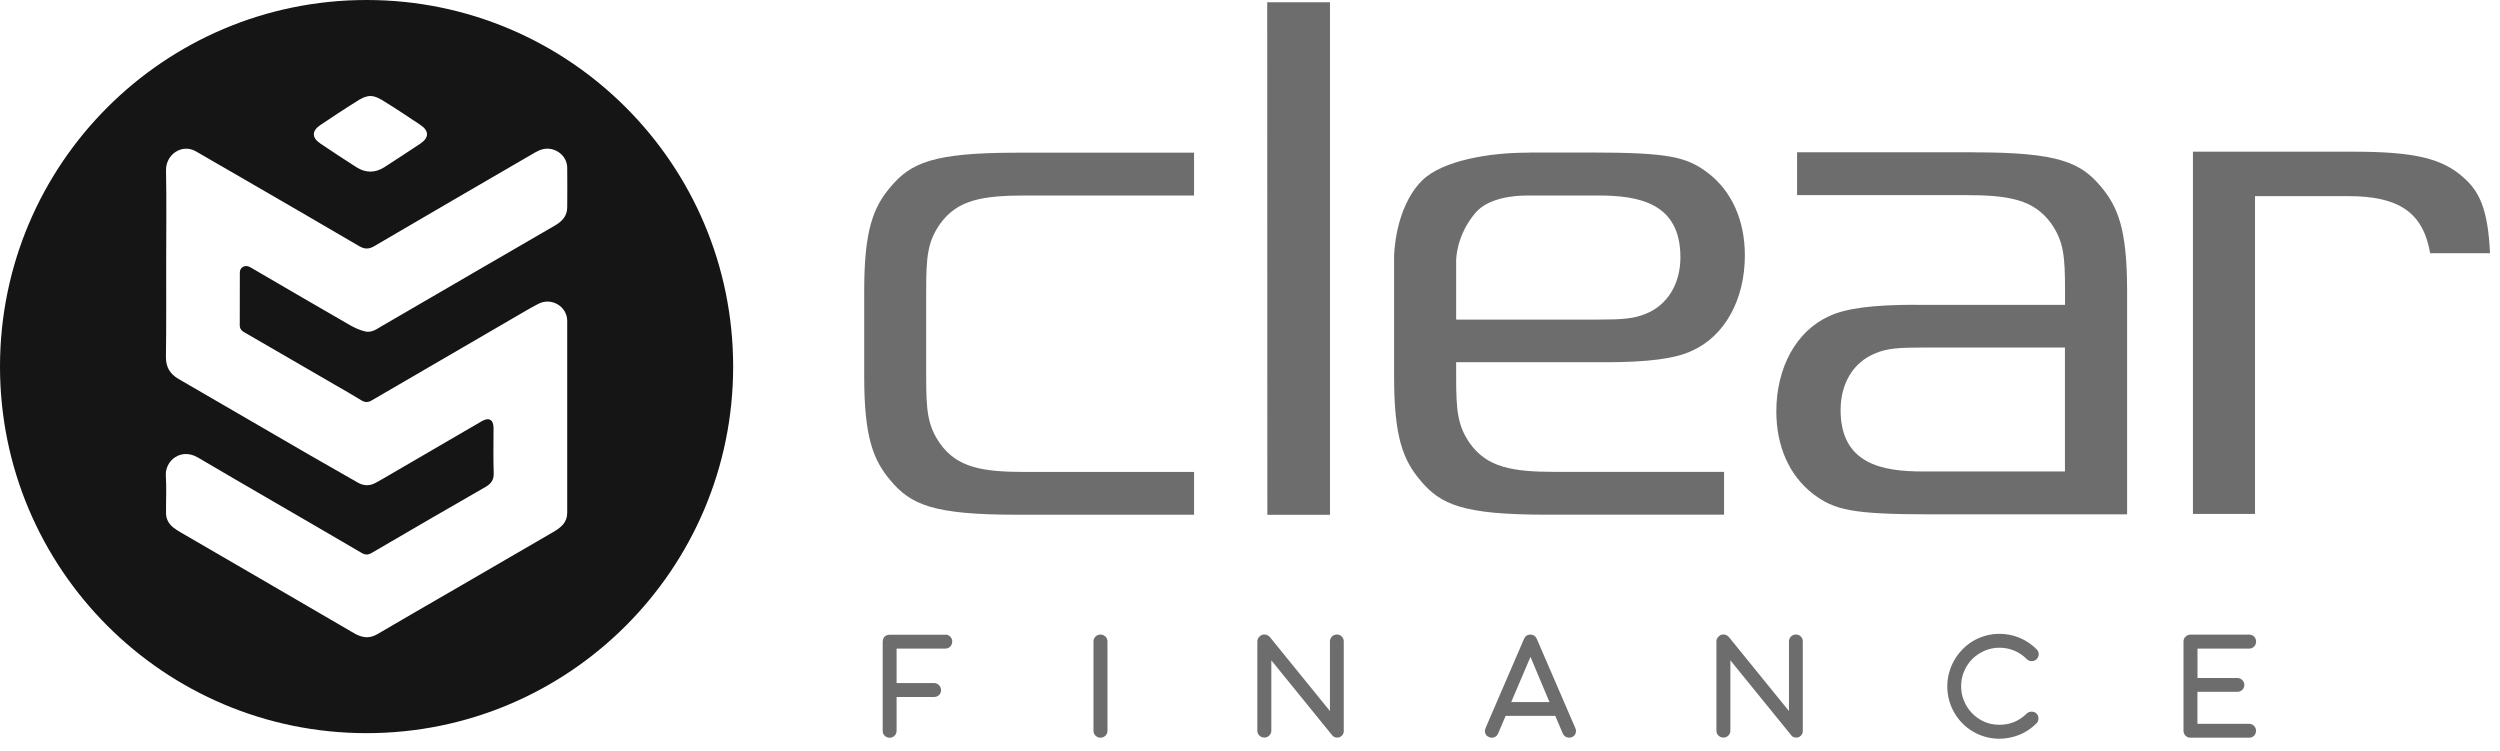 <svg width="183" height="55" viewBox="0 0 183 55" fill="none" xmlns="http://www.w3.org/2000/svg">
<g clip-path="url(#clip0_396_10992)">
<path d="M69.201 46.453C69.344 46.453 69.46 46.504 69.558 46.602C69.653 46.7 69.704 46.82 69.704 46.962C69.704 47.104 69.656 47.231 69.558 47.328C69.46 47.426 69.344 47.477 69.201 47.477H65.631V49.999H68.37C68.516 49.999 68.639 50.052 68.737 50.153C68.835 50.258 68.885 50.381 68.885 50.523C68.885 50.665 68.835 50.782 68.737 50.877C68.639 50.972 68.516 51.019 68.37 51.019H65.631V53.5C65.631 53.642 65.58 53.759 65.479 53.857C65.378 53.955 65.261 54.002 65.122 54.002C65.052 54.002 64.983 53.989 64.923 53.964C64.86 53.939 64.806 53.904 64.759 53.857C64.711 53.809 64.677 53.759 64.651 53.699C64.626 53.639 64.613 53.572 64.613 53.503V46.949C64.616 46.896 64.629 46.839 64.645 46.782C64.664 46.725 64.692 46.671 64.733 46.627C64.774 46.58 64.825 46.542 64.888 46.51C64.951 46.478 65.03 46.463 65.125 46.463H69.205L69.201 46.453Z" fill="#6D6D6D"/>
<path d="M81.067 53.497C81.067 53.639 81.016 53.756 80.915 53.854C80.814 53.948 80.697 53.999 80.558 53.999C80.419 53.999 80.296 53.952 80.195 53.854C80.094 53.756 80.043 53.639 80.043 53.497V46.953C80.043 46.81 80.094 46.693 80.195 46.595C80.296 46.498 80.416 46.45 80.558 46.45C80.7 46.45 80.814 46.498 80.915 46.595C81.016 46.69 81.067 46.81 81.067 46.953V53.497Z" fill="#6D6D6D"/>
<path d="M98.37 53.497C98.37 53.588 98.347 53.67 98.306 53.743C98.265 53.819 98.208 53.876 98.139 53.92C98.079 53.964 98.012 53.986 97.933 53.99C97.93 53.99 97.924 53.99 97.921 53.99C97.918 53.99 97.911 53.99 97.908 53.99H97.854C97.706 53.986 97.586 53.923 97.501 53.8L97.475 53.772L93.061 48.337V53.487C93.061 53.629 93.01 53.746 92.909 53.844C92.808 53.942 92.691 53.99 92.552 53.99C92.413 53.99 92.29 53.942 92.189 53.844C92.088 53.749 92.037 53.629 92.037 53.487V46.962C92.037 46.817 92.088 46.7 92.186 46.608C92.23 46.558 92.28 46.517 92.341 46.488C92.4 46.46 92.47 46.444 92.552 46.444C92.71 46.444 92.846 46.51 92.96 46.64L97.352 52.049V46.946C97.352 46.877 97.365 46.81 97.393 46.75C97.421 46.69 97.456 46.637 97.501 46.592C97.545 46.548 97.599 46.513 97.662 46.485C97.725 46.46 97.791 46.447 97.861 46.447C98.006 46.447 98.126 46.498 98.221 46.596C98.316 46.694 98.363 46.81 98.363 46.949V53.493L98.37 53.497Z" fill="#6D6D6D"/>
<path d="M113.838 52.4H110.214L109.664 53.689C109.636 53.756 109.598 53.812 109.55 53.86C109.5 53.907 109.446 53.942 109.383 53.967C109.32 53.993 109.253 54.002 109.187 53.999C109.117 53.999 109.051 53.98 108.985 53.948C108.852 53.895 108.764 53.803 108.723 53.673C108.681 53.547 108.691 53.414 108.748 53.282L111.56 46.763C111.604 46.662 111.664 46.583 111.747 46.529C111.829 46.475 111.92 46.45 112.028 46.45C112.135 46.45 112.22 46.475 112.303 46.529C112.385 46.583 112.445 46.659 112.489 46.757L115.308 53.282C115.368 53.411 115.377 53.541 115.336 53.67C115.295 53.8 115.213 53.892 115.083 53.948C114.951 54.008 114.818 54.012 114.685 53.964C114.552 53.917 114.458 53.825 114.394 53.689L113.845 52.4H113.838ZM110.622 51.389H113.421L112.031 48.084L110.622 51.389Z" fill="#6D6D6D"/>
<path d="M131.97 53.497C131.97 53.588 131.948 53.67 131.907 53.743C131.866 53.819 131.809 53.876 131.739 53.92C131.679 53.964 131.613 53.986 131.534 53.99C131.531 53.99 131.524 53.99 131.521 53.99C131.518 53.99 131.512 53.99 131.508 53.99H131.455C131.306 53.986 131.186 53.923 131.101 53.8L131.079 53.772L126.664 48.337V53.487C126.664 53.629 126.614 53.746 126.513 53.844C126.412 53.942 126.295 53.99 126.156 53.99C126.017 53.99 125.893 53.942 125.792 53.844C125.691 53.749 125.641 53.629 125.641 53.487V46.962C125.641 46.817 125.691 46.7 125.789 46.608C125.833 46.558 125.884 46.517 125.941 46.488C126.001 46.46 126.07 46.444 126.153 46.444C126.311 46.444 126.446 46.51 126.56 46.64L130.952 52.049V46.946C130.952 46.877 130.965 46.81 130.993 46.75C131.022 46.69 131.057 46.637 131.101 46.592C131.145 46.548 131.199 46.513 131.262 46.485C131.325 46.456 131.392 46.447 131.461 46.447C131.606 46.447 131.727 46.498 131.821 46.596C131.916 46.694 131.964 46.81 131.964 46.949V53.493L131.97 53.497Z" fill="#6D6D6D"/>
<path d="M149.085 47.537C149.183 47.635 149.234 47.752 149.234 47.888C149.234 48.024 149.183 48.144 149.085 48.245C148.987 48.343 148.867 48.393 148.725 48.397C148.583 48.397 148.463 48.349 148.365 48.251C148.08 47.967 147.767 47.758 147.426 47.619C147.082 47.48 146.728 47.414 146.361 47.414C145.976 47.414 145.612 47.486 145.271 47.635C144.93 47.783 144.633 47.983 144.377 48.235C144.121 48.488 143.922 48.785 143.777 49.13C143.628 49.471 143.555 49.841 143.555 50.232C143.555 50.624 143.625 50.969 143.767 51.307C143.909 51.648 144.102 51.945 144.352 52.204C144.598 52.463 144.892 52.669 145.233 52.824C145.574 52.975 145.944 53.054 146.345 53.054C146.715 53.057 147.069 52.994 147.407 52.861C147.745 52.729 148.061 52.52 148.355 52.233C148.403 52.185 148.456 52.151 148.519 52.128C148.583 52.103 148.646 52.094 148.712 52.094C148.779 52.094 148.842 52.103 148.905 52.125C148.968 52.147 149.022 52.182 149.069 52.23C149.12 52.277 149.158 52.334 149.18 52.397C149.205 52.463 149.215 52.526 149.215 52.593C149.215 52.659 149.202 52.719 149.18 52.782C149.158 52.843 149.12 52.896 149.076 52.944C148.69 53.329 148.264 53.614 147.796 53.797C147.328 53.98 146.842 54.075 146.339 54.075C145.988 54.075 145.653 54.027 145.328 53.936C145.003 53.844 144.702 53.715 144.421 53.55C144.14 53.386 143.884 53.187 143.653 52.953C143.423 52.719 143.224 52.46 143.059 52.176C142.895 51.891 142.765 51.585 142.677 51.263C142.588 50.94 142.541 50.599 142.541 50.245C142.541 49.891 142.585 49.578 142.671 49.259C142.756 48.94 142.879 48.637 143.04 48.352C143.201 48.068 143.394 47.806 143.622 47.566C143.849 47.325 144.105 47.12 144.39 46.946C144.674 46.772 144.984 46.64 145.315 46.542C145.647 46.444 146.001 46.396 146.374 46.396C146.87 46.396 147.35 46.491 147.818 46.681C148.286 46.87 148.709 47.158 149.091 47.537H149.085Z" fill="#6D6D6D"/>
<path d="M160.303 53.999C160.167 53.986 160.053 53.933 159.965 53.838C159.876 53.743 159.832 53.626 159.832 53.487V46.962C159.832 46.817 159.883 46.697 159.987 46.599C160.091 46.501 160.211 46.453 160.353 46.453H164.644C164.787 46.453 164.904 46.504 165.002 46.602C165.096 46.7 165.147 46.82 165.147 46.962C165.147 47.104 165.1 47.224 165.002 47.325C164.907 47.426 164.787 47.477 164.644 47.477H160.856V49.629H163.779C163.848 49.629 163.915 49.642 163.975 49.67C164.035 49.698 164.088 49.736 164.136 49.781C164.183 49.828 164.218 49.882 164.246 49.942C164.272 50.002 164.284 50.068 164.284 50.138C164.284 50.28 164.234 50.397 164.136 50.495C164.038 50.59 163.918 50.64 163.776 50.64H160.853V52.981H164.641C164.711 52.981 164.777 52.994 164.837 53.023C164.897 53.051 164.951 53.089 164.995 53.133C165.039 53.181 165.074 53.234 165.103 53.294C165.128 53.354 165.141 53.421 165.141 53.49C165.141 53.636 165.093 53.759 164.995 53.857C164.9 53.955 164.78 54.002 164.638 53.999H160.3H160.303Z" fill="#6D6D6D"/>
<path d="M92.769 37.685H97.354V0.165H92.76L92.769 37.685Z" fill="#6D6D6D"/>
<path d="M144.534 11.148H131.547V14.283H143.89C147.049 14.283 148.882 14.605 150.146 16.359C151.072 17.68 151.16 18.802 151.16 21.269V22.318H140.193V22.309C137.09 22.309 135.083 22.574 133.895 23.143C131.503 24.218 130.027 26.884 130.027 30.12C130.027 32.683 130.988 34.825 132.729 36.165C134.29 37.334 135.541 37.65 141.371 37.65H155.704V21.257C155.704 16.782 155.031 15.136 153.78 13.651C152.298 11.891 150.683 11.152 144.544 11.152L144.534 11.148ZM151.154 34.512H140.771C137.788 34.512 134.732 33.978 134.732 30.009C134.732 28.044 135.683 26.502 137.273 25.864C138.148 25.5 138.916 25.44 140.771 25.44H151.154V34.512Z" fill="#6D6D6D"/>
<path d="M117.552 26.515C120.658 26.515 122.659 26.246 123.85 25.677C126.248 24.606 127.724 21.936 127.724 18.694C127.724 16.131 126.766 13.992 125.019 12.656C123.464 11.486 122.207 11.164 116.377 11.164H111.966C111.931 11.177 111.855 11.177 111.719 11.177C109.144 11.177 105.599 11.714 104.085 13.224C102.082 15.234 102.047 18.735 102.047 18.77V27.567C102.047 32.035 102.72 33.681 103.971 35.166C105.456 36.939 107.068 37.675 113.211 37.675H126.201V34.541H113.858C110.699 34.541 108.866 34.218 107.602 32.462C106.679 31.138 106.591 30.019 106.591 27.567V26.512H117.555L117.552 26.515ZM106.588 19.14C106.588 18.959 106.603 17.231 108 15.582C108.942 14.479 110.797 14.311 111.82 14.311H116.971C119.957 14.311 123.006 14.849 123.006 18.827C123.006 20.786 122.061 22.328 120.469 22.969C119.597 23.326 118.794 23.393 116.968 23.393H106.591V19.14H106.588Z" fill="#6D6D6D"/>
<path d="M180.364 13.025C178.787 11.591 176.737 11.104 172.256 11.104H160.523V37.618H165.067V14.356H171.902C175.586 14.362 177.372 15.537 177.887 18.536H182.27C182.118 15.247 181.457 13.999 180.361 13.025H180.364Z" fill="#6D6D6D"/>
<path d="M65.184 13.686C63.933 15.165 63.26 16.817 63.26 21.285V27.57C63.26 32.038 63.93 33.684 65.184 35.17C66.669 36.936 68.281 37.678 74.42 37.678H87.404V34.547H75.065C71.899 34.547 70.066 34.228 68.812 32.468C67.886 31.141 67.797 30.025 67.797 27.57V21.291C67.797 18.836 67.886 17.711 68.812 16.394C70.066 14.634 71.899 14.311 75.065 14.311H87.404V11.177H74.42C68.281 11.177 66.669 11.926 65.184 13.686Z" fill="#6D6D6D"/>
<path d="M26.834 0C12.014 0 0 12.014 0 26.834C0 41.653 12.014 53.667 26.834 53.667C41.653 53.667 53.667 41.653 53.667 26.834C53.667 12.014 41.653 0 26.834 0ZM23.449 9.154C24.331 8.57 25.203 7.976 26.104 7.423C26.331 7.274 26.72 7.028 27.115 7.028C27.51 7.028 27.898 7.28 28.145 7.435C29.026 7.976 29.889 8.557 30.752 9.129C31.425 9.571 31.425 10.077 30.758 10.522C29.883 11.101 29.014 11.676 28.132 12.241C27.465 12.668 26.77 12.668 26.104 12.248C25.209 11.682 24.328 11.094 23.456 10.51C22.814 10.083 22.814 9.581 23.449 9.154ZM41.52 15.193C41.514 15.834 41.119 16.223 40.607 16.517C38.591 17.689 36.578 18.852 34.562 20.024C32.382 21.294 30.199 22.568 28.012 23.832C27.623 24.053 27.235 24.369 26.761 24.268C26.372 24.183 25.983 24.009 25.639 23.813C23.279 22.457 20.931 21.083 18.583 19.715C18.466 19.648 18.356 19.572 18.232 19.519C17.913 19.376 17.556 19.585 17.556 19.933C17.55 21.228 17.556 22.52 17.55 23.813C17.55 24.072 17.692 24.22 17.907 24.337C20.1 25.608 22.293 26.881 24.489 28.151C25.149 28.534 25.806 28.903 26.454 29.305C26.726 29.472 26.947 29.466 27.219 29.305C30.989 27.105 34.762 24.919 38.531 22.723C38.822 22.549 39.122 22.391 39.419 22.236C40.361 21.749 41.52 22.426 41.52 23.494C41.527 28.177 41.527 32.859 41.52 37.542C41.52 38.231 41.072 38.607 40.535 38.923C38.114 40.329 35.691 41.739 33.264 43.145C31.384 44.235 29.494 45.319 27.62 46.422C27.017 46.779 26.473 46.674 25.914 46.349C23.74 45.079 21.563 43.818 19.395 42.554C17.326 41.353 15.262 40.156 13.189 38.949C13.009 38.844 12.838 38.734 12.677 38.604C12.333 38.332 12.153 37.975 12.153 37.539C12.146 36.632 12.197 35.729 12.14 34.828C12.068 33.719 13.243 32.758 14.488 33.491C16.337 34.582 18.191 35.653 20.046 36.733C22.185 37.978 24.328 39.211 26.461 40.468C26.739 40.63 26.941 40.63 27.219 40.468C29.987 38.854 32.752 37.239 35.529 35.65C35.965 35.403 36.158 35.112 36.139 34.604C36.101 33.52 36.127 32.43 36.127 31.336C36.127 30.714 35.795 30.524 35.258 30.837C32.843 32.243 30.433 33.646 28.018 35.052C27.857 35.144 27.693 35.233 27.532 35.324C27.096 35.577 26.644 35.583 26.214 35.337C25.026 34.664 23.841 33.987 22.659 33.305C19.462 31.45 16.27 29.589 13.072 27.741C12.444 27.377 12.143 26.878 12.146 26.139C12.178 23.876 12.165 21.61 12.165 19.342C12.165 17.073 12.197 14.763 12.153 12.472C12.127 11.303 13.328 10.494 14.339 11.079C15.566 11.786 16.791 12.491 18.017 13.205C20.779 14.807 23.544 16.403 26.293 18.018C26.688 18.245 27.001 18.252 27.396 18.018C31.21 15.78 35.036 13.562 38.863 11.338C39.252 11.11 39.628 10.864 40.114 10.883C40.873 10.914 41.514 11.518 41.52 12.276C41.533 13.249 41.527 14.229 41.52 15.202V15.193Z" fill="#151515"/>
</g>
<defs>
<clipPath id="clip0_396_10992">
<rect width="182.27" height="54.075" fill="white"/>
</clipPath>
</defs>
</svg>
